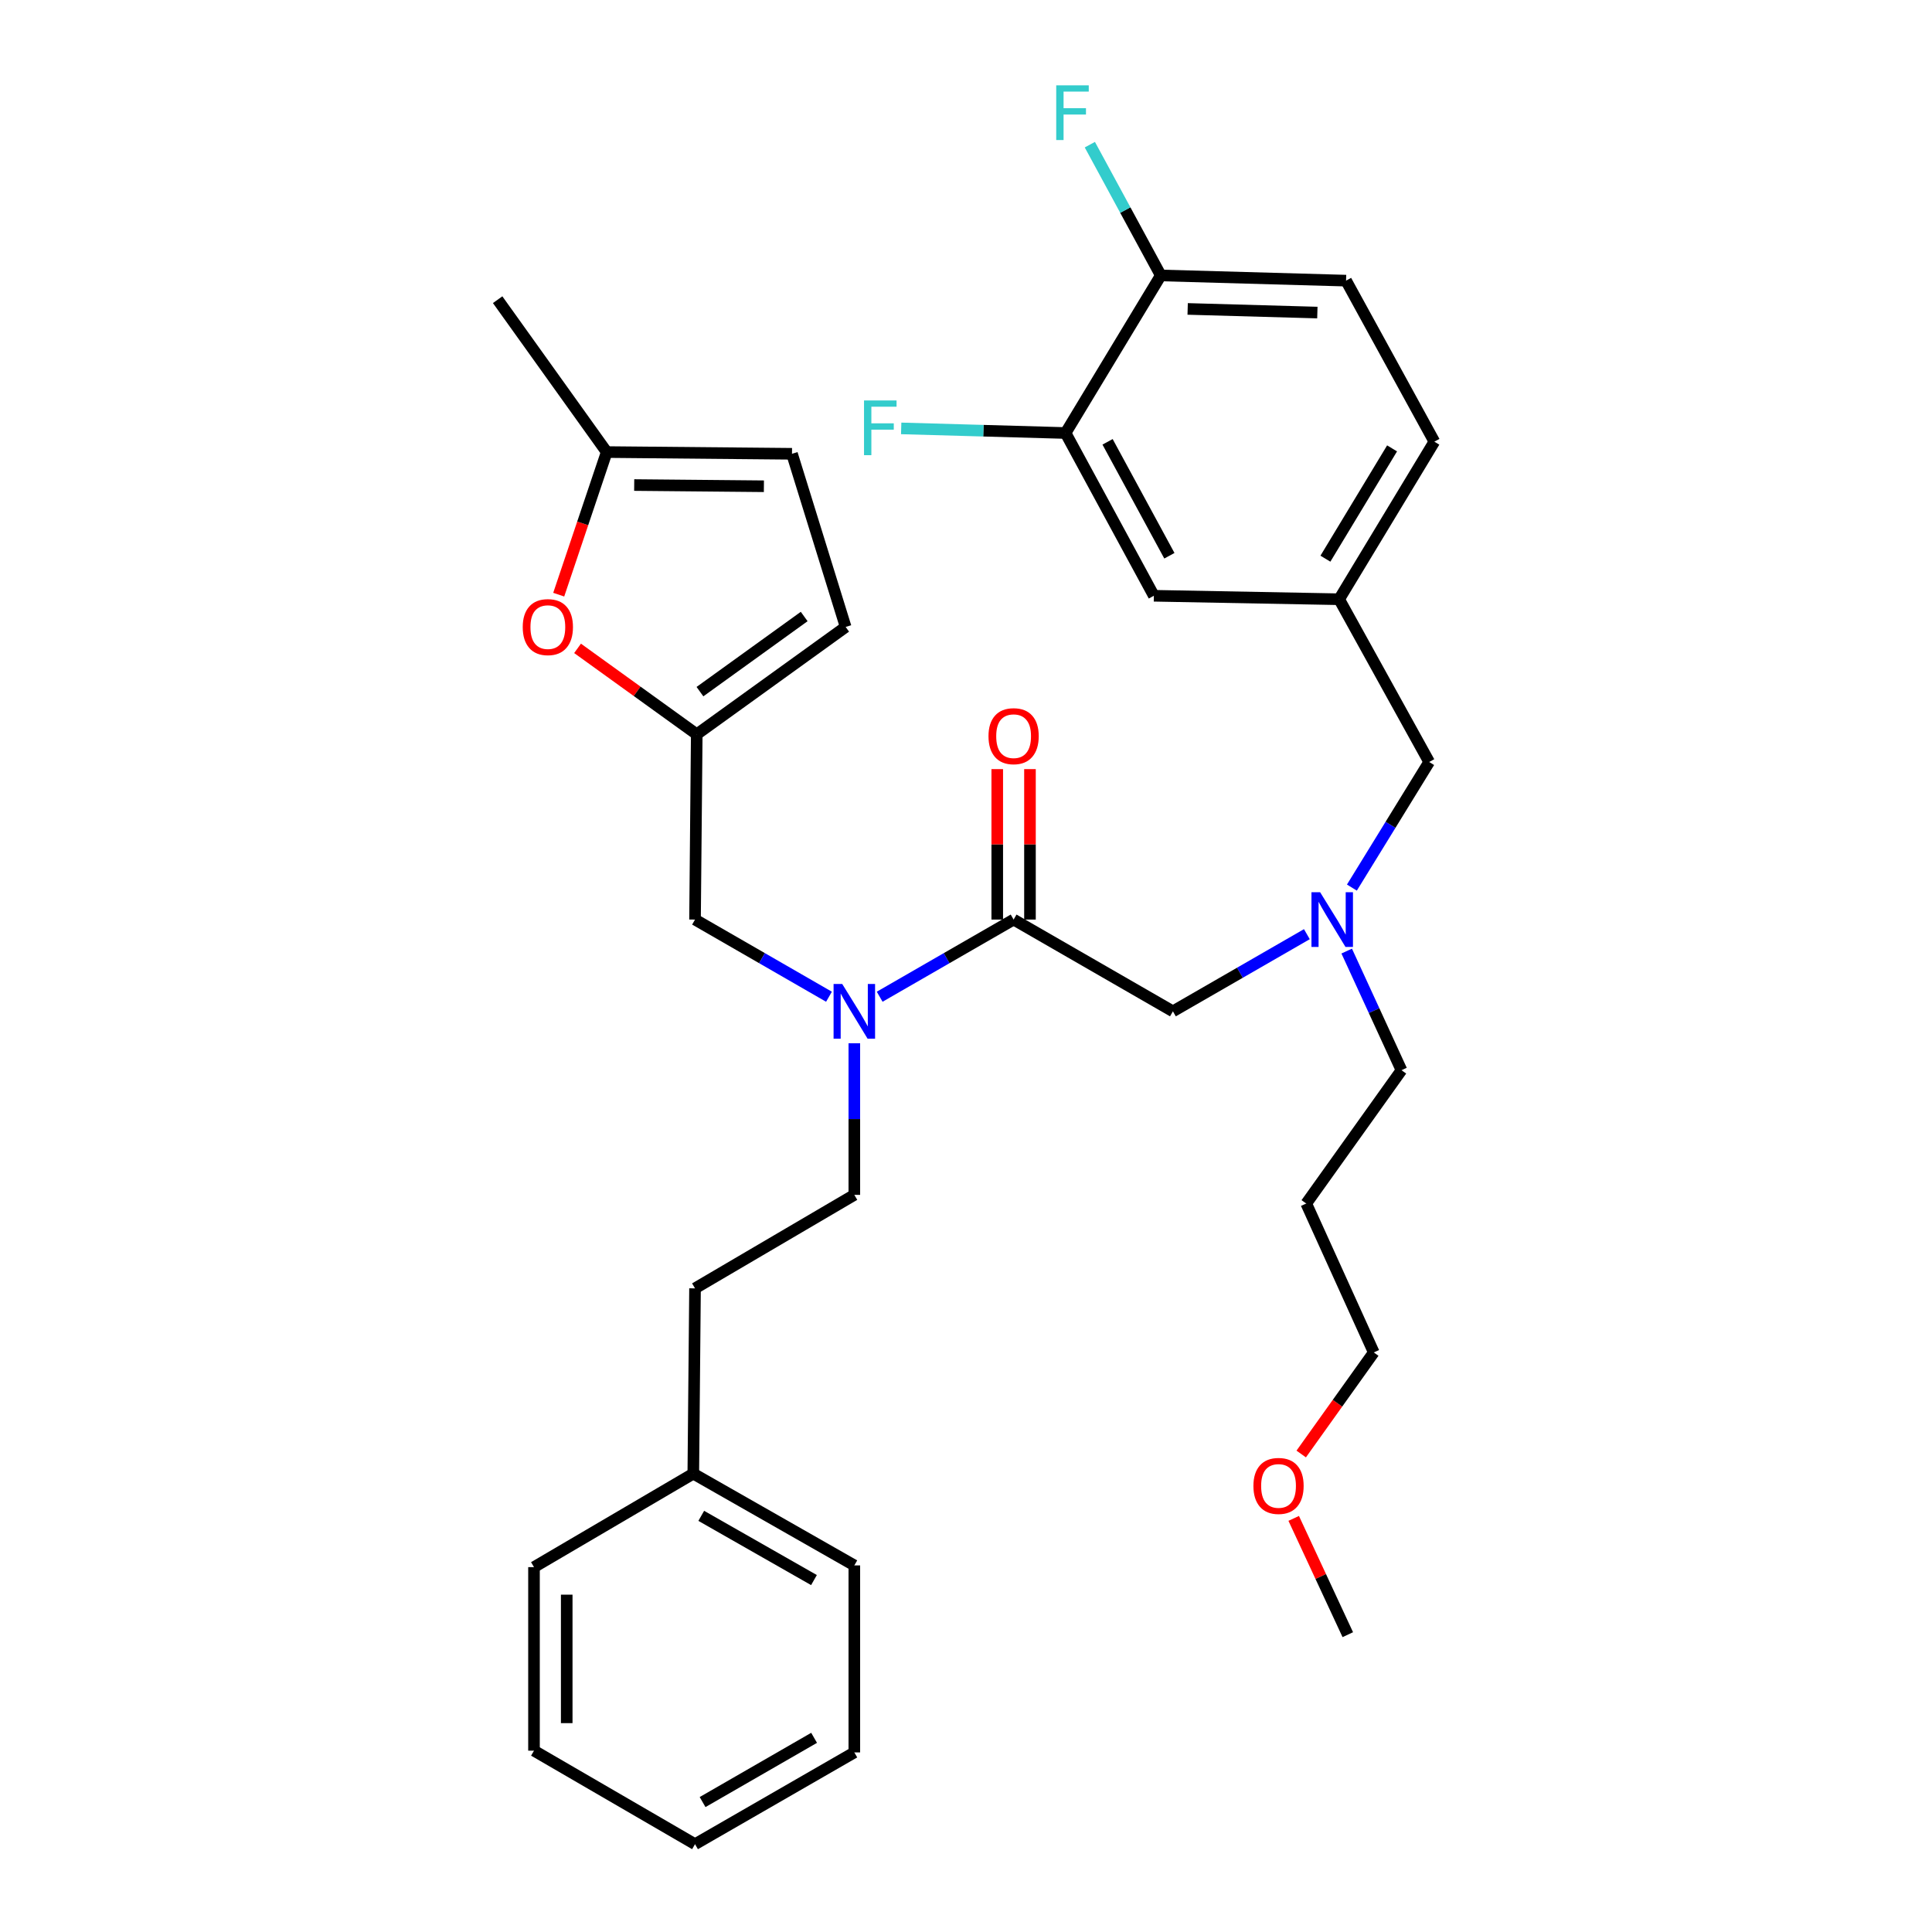 <?xml version='1.0' encoding='iso-8859-1'?>
<svg version='1.1' baseProfile='full'
              xmlns='http://www.w3.org/2000/svg'
                      xmlns:rdkit='http://www.rdkit.org/xml'
                      xmlns:xlink='http://www.w3.org/1999/xlink'
                  xml:space='preserve'
width='1000px' height='1000px' viewBox='0 0 1000 1000'>
<!-- END OF HEADER -->
<rect style='opacity:1.0;fill:#FFFFFF;stroke:none' width='1000' height='1000' x='0' y='0'> </rect>
<path class='bond-0' d='M 696.721,145.258 L 600.821,142.567' style='fill:none;fill-rule:evenodd;stroke:#000000;stroke-width:6px;stroke-linecap:butt;stroke-linejoin:miter;stroke-opacity:1' />
<path class='bond-0' d='M 681.861,161.784 L 614.731,159.9' style='fill:none;fill-rule:evenodd;stroke:#000000;stroke-width:6px;stroke-linecap:butt;stroke-linejoin:miter;stroke-opacity:1' />
<path class='bond-1' d='M 696.721,145.258 L 742.422,228.606' style='fill:none;fill-rule:evenodd;stroke:#000000;stroke-width:6px;stroke-linecap:butt;stroke-linejoin:miter;stroke-opacity:1' />
<path class='bond-2' d='M 676.432,483.525 L 641.765,503.495' style='fill:none;fill-rule:evenodd;stroke:#0000FF;stroke-width:6px;stroke-linecap:butt;stroke-linejoin:miter;stroke-opacity:1' />
<path class='bond-2' d='M 641.765,503.495 L 607.097,523.466' style='fill:none;fill-rule:evenodd;stroke:#000000;stroke-width:6px;stroke-linecap:butt;stroke-linejoin:miter;stroke-opacity:1' />
<path class='bond-3' d='M 697.049,492.273 L 711.225,523.103' style='fill:none;fill-rule:evenodd;stroke:#0000FF;stroke-width:6px;stroke-linecap:butt;stroke-linejoin:miter;stroke-opacity:1' />
<path class='bond-3' d='M 711.225,523.103 L 725.401,553.933' style='fill:none;fill-rule:evenodd;stroke:#000000;stroke-width:6px;stroke-linecap:butt;stroke-linejoin:miter;stroke-opacity:1' />
<path class='bond-4' d='M 699.738,459.414 L 719.739,426.911' style='fill:none;fill-rule:evenodd;stroke:#0000FF;stroke-width:6px;stroke-linecap:butt;stroke-linejoin:miter;stroke-opacity:1' />
<path class='bond-4' d='M 719.739,426.911 L 739.741,394.408' style='fill:none;fill-rule:evenodd;stroke:#000000;stroke-width:6px;stroke-linecap:butt;stroke-linejoin:miter;stroke-opacity:1' />
<path class='bond-5' d='M 600.821,142.567 L 551.535,224.127' style='fill:none;fill-rule:evenodd;stroke:#000000;stroke-width:6px;stroke-linecap:butt;stroke-linejoin:miter;stroke-opacity:1' />
<path class='bond-6' d='M 600.821,142.567 L 582.461,108.724' style='fill:none;fill-rule:evenodd;stroke:#000000;stroke-width:6px;stroke-linecap:butt;stroke-linejoin:miter;stroke-opacity:1' />
<path class='bond-6' d='M 582.461,108.724 L 564.102,74.881' style='fill:none;fill-rule:evenodd;stroke:#33CCCC;stroke-width:6px;stroke-linecap:butt;stroke-linejoin:miter;stroke-opacity:1' />
<path class='bond-7' d='M 551.535,224.127 L 597.236,308.369' style='fill:none;fill-rule:evenodd;stroke:#000000;stroke-width:6px;stroke-linecap:butt;stroke-linejoin:miter;stroke-opacity:1' />
<path class='bond-7' d='M 573.277,228.687 L 605.268,287.656' style='fill:none;fill-rule:evenodd;stroke:#000000;stroke-width:6px;stroke-linecap:butt;stroke-linejoin:miter;stroke-opacity:1' />
<path class='bond-8' d='M 551.535,224.127 L 508.994,222.933' style='fill:none;fill-rule:evenodd;stroke:#000000;stroke-width:6px;stroke-linecap:butt;stroke-linejoin:miter;stroke-opacity:1' />
<path class='bond-8' d='M 508.994,222.933 L 466.453,221.739' style='fill:none;fill-rule:evenodd;stroke:#33CCCC;stroke-width:6px;stroke-linecap:butt;stroke-linejoin:miter;stroke-opacity:1' />
<path class='bond-9' d='M 676.105,622.942 L 725.401,553.933' style='fill:none;fill-rule:evenodd;stroke:#000000;stroke-width:6px;stroke-linecap:butt;stroke-linejoin:miter;stroke-opacity:1' />
<path class='bond-10' d='M 676.105,622.942 L 711.061,700.013' style='fill:none;fill-rule:evenodd;stroke:#000000;stroke-width:6px;stroke-linecap:butt;stroke-linejoin:miter;stroke-opacity:1' />
<path class='bond-11' d='M 359.744,475.968 L 360.638,380.068' style='fill:none;fill-rule:evenodd;stroke:#000000;stroke-width:6px;stroke-linecap:butt;stroke-linejoin:miter;stroke-opacity:1' />
<path class='bond-12' d='M 359.744,475.968 L 394.412,495.938' style='fill:none;fill-rule:evenodd;stroke:#000000;stroke-width:6px;stroke-linecap:butt;stroke-linejoin:miter;stroke-opacity:1' />
<path class='bond-12' d='M 394.412,495.938 L 429.08,515.909' style='fill:none;fill-rule:evenodd;stroke:#0000FF;stroke-width:6px;stroke-linecap:butt;stroke-linejoin:miter;stroke-opacity:1' />
<path class='bond-13' d='M 455.317,515.908 L 489.98,495.938' style='fill:none;fill-rule:evenodd;stroke:#0000FF;stroke-width:6px;stroke-linecap:butt;stroke-linejoin:miter;stroke-opacity:1' />
<path class='bond-13' d='M 489.98,495.938 L 524.643,475.968' style='fill:none;fill-rule:evenodd;stroke:#000000;stroke-width:6px;stroke-linecap:butt;stroke-linejoin:miter;stroke-opacity:1' />
<path class='bond-14' d='M 442.198,540.001 L 442.198,579.232' style='fill:none;fill-rule:evenodd;stroke:#0000FF;stroke-width:6px;stroke-linecap:butt;stroke-linejoin:miter;stroke-opacity:1' />
<path class='bond-14' d='M 442.198,579.232 L 442.198,618.463' style='fill:none;fill-rule:evenodd;stroke:#000000;stroke-width:6px;stroke-linecap:butt;stroke-linejoin:miter;stroke-opacity:1' />
<path class='bond-15' d='M 524.643,475.968 L 607.097,523.466' style='fill:none;fill-rule:evenodd;stroke:#000000;stroke-width:6px;stroke-linecap:butt;stroke-linejoin:miter;stroke-opacity:1' />
<path class='bond-16' d='M 533.111,475.968 L 533.111,437.032' style='fill:none;fill-rule:evenodd;stroke:#000000;stroke-width:6px;stroke-linecap:butt;stroke-linejoin:miter;stroke-opacity:1' />
<path class='bond-16' d='M 533.111,437.032 L 533.111,398.097' style='fill:none;fill-rule:evenodd;stroke:#FF0000;stroke-width:6px;stroke-linecap:butt;stroke-linejoin:miter;stroke-opacity:1' />
<path class='bond-16' d='M 516.175,475.968 L 516.175,437.032' style='fill:none;fill-rule:evenodd;stroke:#000000;stroke-width:6px;stroke-linecap:butt;stroke-linejoin:miter;stroke-opacity:1' />
<path class='bond-16' d='M 516.175,437.032 L 516.175,398.097' style='fill:none;fill-rule:evenodd;stroke:#FF0000;stroke-width:6px;stroke-linecap:butt;stroke-linejoin:miter;stroke-opacity:1' />
<path class='bond-17' d='M 673.508,752.591 L 692.284,726.302' style='fill:none;fill-rule:evenodd;stroke:#FF0000;stroke-width:6px;stroke-linecap:butt;stroke-linejoin:miter;stroke-opacity:1' />
<path class='bond-17' d='M 692.284,726.302 L 711.061,700.013' style='fill:none;fill-rule:evenodd;stroke:#000000;stroke-width:6px;stroke-linecap:butt;stroke-linejoin:miter;stroke-opacity:1' />
<path class='bond-18' d='M 669.619,785.916 L 683.617,816.009' style='fill:none;fill-rule:evenodd;stroke:#FF0000;stroke-width:6px;stroke-linecap:butt;stroke-linejoin:miter;stroke-opacity:1' />
<path class='bond-18' d='M 683.617,816.009 L 697.615,846.103' style='fill:none;fill-rule:evenodd;stroke:#000000;stroke-width:6px;stroke-linecap:butt;stroke-linejoin:miter;stroke-opacity:1' />
<path class='bond-19' d='M 289.19,307.798 L 301.612,270.893' style='fill:none;fill-rule:evenodd;stroke:#FF0000;stroke-width:6px;stroke-linecap:butt;stroke-linejoin:miter;stroke-opacity:1' />
<path class='bond-19' d='M 301.612,270.893 L 314.034,233.988' style='fill:none;fill-rule:evenodd;stroke:#000000;stroke-width:6px;stroke-linecap:butt;stroke-linejoin:miter;stroke-opacity:1' />
<path class='bond-20' d='M 298.942,335.59 L 329.79,357.829' style='fill:none;fill-rule:evenodd;stroke:#FF0000;stroke-width:6px;stroke-linecap:butt;stroke-linejoin:miter;stroke-opacity:1' />
<path class='bond-20' d='M 329.79,357.829 L 360.638,380.068' style='fill:none;fill-rule:evenodd;stroke:#000000;stroke-width:6px;stroke-linecap:butt;stroke-linejoin:miter;stroke-opacity:1' />
<path class='bond-21' d='M 314.034,233.988 L 409.934,234.882' style='fill:none;fill-rule:evenodd;stroke:#000000;stroke-width:6px;stroke-linecap:butt;stroke-linejoin:miter;stroke-opacity:1' />
<path class='bond-21' d='M 328.261,251.058 L 395.391,251.684' style='fill:none;fill-rule:evenodd;stroke:#000000;stroke-width:6px;stroke-linecap:butt;stroke-linejoin:miter;stroke-opacity:1' />
<path class='bond-22' d='M 314.034,233.988 L 257.578,155.119' style='fill:none;fill-rule:evenodd;stroke:#000000;stroke-width:6px;stroke-linecap:butt;stroke-linejoin:miter;stroke-opacity:1' />
<path class='bond-23' d='M 409.934,234.882 L 437.71,324.506' style='fill:none;fill-rule:evenodd;stroke:#000000;stroke-width:6px;stroke-linecap:butt;stroke-linejoin:miter;stroke-opacity:1' />
<path class='bond-24' d='M 437.71,324.506 L 360.638,380.068' style='fill:none;fill-rule:evenodd;stroke:#000000;stroke-width:6px;stroke-linecap:butt;stroke-linejoin:miter;stroke-opacity:1' />
<path class='bond-24' d='M 416.245,319.101 L 362.295,357.994' style='fill:none;fill-rule:evenodd;stroke:#000000;stroke-width:6px;stroke-linecap:butt;stroke-linejoin:miter;stroke-opacity:1' />
<path class='bond-25' d='M 358.851,762.755 L 359.744,666.855' style='fill:none;fill-rule:evenodd;stroke:#000000;stroke-width:6px;stroke-linecap:butt;stroke-linejoin:miter;stroke-opacity:1' />
<path class='bond-26' d='M 358.851,762.755 L 442.198,810.253' style='fill:none;fill-rule:evenodd;stroke:#000000;stroke-width:6px;stroke-linecap:butt;stroke-linejoin:miter;stroke-opacity:1' />
<path class='bond-26' d='M 362.967,784.595 L 421.31,817.844' style='fill:none;fill-rule:evenodd;stroke:#000000;stroke-width:6px;stroke-linecap:butt;stroke-linejoin:miter;stroke-opacity:1' />
<path class='bond-27' d='M 358.851,762.755 L 276.396,811.147' style='fill:none;fill-rule:evenodd;stroke:#000000;stroke-width:6px;stroke-linecap:butt;stroke-linejoin:miter;stroke-opacity:1' />
<path class='bond-28' d='M 442.198,618.463 L 359.744,666.855' style='fill:none;fill-rule:evenodd;stroke:#000000;stroke-width:6px;stroke-linecap:butt;stroke-linejoin:miter;stroke-opacity:1' />
<path class='bond-29' d='M 442.198,810.253 L 442.198,907.047' style='fill:none;fill-rule:evenodd;stroke:#000000;stroke-width:6px;stroke-linecap:butt;stroke-linejoin:miter;stroke-opacity:1' />
<path class='bond-30' d='M 276.396,811.147 L 276.396,906.144' style='fill:none;fill-rule:evenodd;stroke:#000000;stroke-width:6px;stroke-linecap:butt;stroke-linejoin:miter;stroke-opacity:1' />
<path class='bond-30' d='M 293.333,825.397 L 293.333,891.894' style='fill:none;fill-rule:evenodd;stroke:#000000;stroke-width:6px;stroke-linecap:butt;stroke-linejoin:miter;stroke-opacity:1' />
<path class='bond-31' d='M 442.198,907.047 L 359.744,954.545' style='fill:none;fill-rule:evenodd;stroke:#000000;stroke-width:6px;stroke-linecap:butt;stroke-linejoin:miter;stroke-opacity:1' />
<path class='bond-31' d='M 421.376,899.496 L 363.658,932.745' style='fill:none;fill-rule:evenodd;stroke:#000000;stroke-width:6px;stroke-linecap:butt;stroke-linejoin:miter;stroke-opacity:1' />
<path class='bond-32' d='M 276.396,906.144 L 359.744,954.545' style='fill:none;fill-rule:evenodd;stroke:#000000;stroke-width:6px;stroke-linecap:butt;stroke-linejoin:miter;stroke-opacity:1' />
<path class='bond-33' d='M 597.236,308.369 L 693.136,310.166' style='fill:none;fill-rule:evenodd;stroke:#000000;stroke-width:6px;stroke-linecap:butt;stroke-linejoin:miter;stroke-opacity:1' />
<path class='bond-34' d='M 693.136,310.166 L 742.422,228.606' style='fill:none;fill-rule:evenodd;stroke:#000000;stroke-width:6px;stroke-linecap:butt;stroke-linejoin:miter;stroke-opacity:1' />
<path class='bond-34' d='M 686.033,289.172 L 720.534,232.08' style='fill:none;fill-rule:evenodd;stroke:#000000;stroke-width:6px;stroke-linecap:butt;stroke-linejoin:miter;stroke-opacity:1' />
<path class='bond-35' d='M 693.136,310.166 L 739.741,394.408' style='fill:none;fill-rule:evenodd;stroke:#000000;stroke-width:6px;stroke-linecap:butt;stroke-linejoin:miter;stroke-opacity:1' />
<path  class='atom-1' d='M 683.291 461.808
L 692.571 476.808
Q 693.491 478.288, 694.971 480.968
Q 696.451 483.648, 696.531 483.808
L 696.531 461.808
L 700.291 461.808
L 700.291 490.128
L 696.411 490.128
L 686.451 473.728
Q 685.291 471.808, 684.051 469.608
Q 682.851 467.408, 682.491 466.728
L 682.491 490.128
L 678.811 490.128
L 678.811 461.808
L 683.291 461.808
' fill='#0000FF'/>
<path  class='atom-6' d='M 435.938 509.306
L 445.218 524.306
Q 446.138 525.786, 447.618 528.466
Q 449.098 531.146, 449.178 531.306
L 449.178 509.306
L 452.938 509.306
L 452.938 537.626
L 449.058 537.626
L 439.098 521.226
Q 437.938 519.306, 436.698 517.106
Q 435.498 514.906, 435.138 514.226
L 435.138 537.626
L 431.458 537.626
L 431.458 509.306
L 435.938 509.306
' fill='#0000FF'/>
<path  class='atom-9' d='M 511.643 381.042
Q 511.643 374.242, 515.003 370.442
Q 518.363 366.642, 524.643 366.642
Q 530.923 366.642, 534.283 370.442
Q 537.643 374.242, 537.643 381.042
Q 537.643 387.922, 534.243 391.842
Q 530.843 395.722, 524.643 395.722
Q 518.403 395.722, 515.003 391.842
Q 511.643 387.962, 511.643 381.042
M 524.643 392.522
Q 528.963 392.522, 531.283 389.642
Q 533.643 386.722, 533.643 381.042
Q 533.643 375.482, 531.283 372.682
Q 528.963 369.842, 524.643 369.842
Q 520.323 369.842, 517.963 372.642
Q 515.643 375.442, 515.643 381.042
Q 515.643 386.762, 517.963 389.642
Q 520.323 392.522, 524.643 392.522
' fill='#FF0000'/>
<path  class='atom-10' d='M 648.765 769.111
Q 648.765 762.311, 652.125 758.511
Q 655.485 754.711, 661.765 754.711
Q 668.045 754.711, 671.405 758.511
Q 674.765 762.311, 674.765 769.111
Q 674.765 775.991, 671.365 779.911
Q 667.965 783.791, 661.765 783.791
Q 655.525 783.791, 652.125 779.911
Q 648.765 776.031, 648.765 769.111
M 661.765 780.591
Q 666.085 780.591, 668.405 777.711
Q 670.765 774.791, 670.765 769.111
Q 670.765 763.551, 668.405 760.751
Q 666.085 757.911, 661.765 757.911
Q 657.445 757.911, 655.085 760.711
Q 652.765 763.511, 652.765 769.111
Q 652.765 774.831, 655.085 777.711
Q 657.445 780.591, 661.765 780.591
' fill='#FF0000'/>
<path  class='atom-12' d='M 270.566 324.586
Q 270.566 317.786, 273.926 313.986
Q 277.286 310.186, 283.566 310.186
Q 289.846 310.186, 293.206 313.986
Q 296.566 317.786, 296.566 324.586
Q 296.566 331.466, 293.166 335.386
Q 289.766 339.266, 283.566 339.266
Q 277.326 339.266, 273.926 335.386
Q 270.566 331.506, 270.566 324.586
M 283.566 336.066
Q 287.886 336.066, 290.206 333.186
Q 292.566 330.266, 292.566 324.586
Q 292.566 319.026, 290.206 316.226
Q 287.886 313.386, 283.566 313.386
Q 279.246 313.386, 276.886 316.186
Q 274.566 318.986, 274.566 324.586
Q 274.566 330.306, 276.886 333.186
Q 279.246 336.066, 283.566 336.066
' fill='#FF0000'/>
<path  class='atom-32' d='M 546.7 44.165
L 563.54 44.165
L 563.54 47.405
L 550.5 47.405
L 550.5 56.005
L 562.1 56.005
L 562.1 59.285
L 550.5 59.285
L 550.5 72.485
L 546.7 72.485
L 546.7 44.165
' fill='#33CCCC'/>
<path  class='atom-33' d='M 447.215 207.276
L 464.055 207.276
L 464.055 210.516
L 451.015 210.516
L 451.015 219.116
L 462.615 219.116
L 462.615 222.396
L 451.015 222.396
L 451.015 235.596
L 447.215 235.596
L 447.215 207.276
' fill='#33CCCC'/>
</svg>
